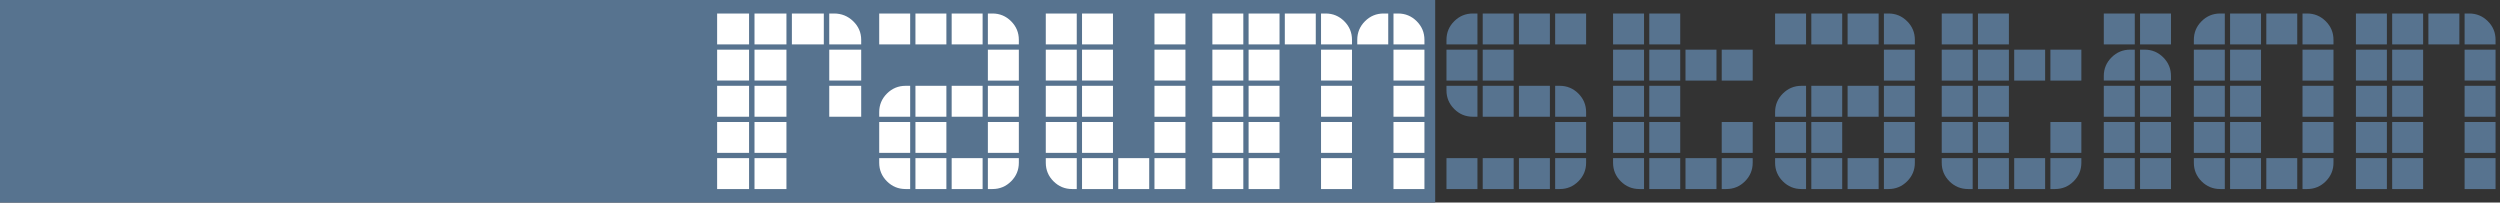<?xml version="1.0" encoding="UTF-8" standalone="no"?>
<svg width="432px" height="35px" viewBox="0 0 432 35" version="1.1" xmlns="http://www.w3.org/2000/svg" xmlns:xlink="http://www.w3.org/1999/xlink" xmlns:sketch="http://www.bohemiancoding.com/sketch/ns">
    <rect x="0" y="0" width="432" height="35" fill="#333333" stroke="none"/>
    <!-- Generator: Sketch 3.2.2 (9983) - http://www.bohemiancoding.com/sketch -->
    <title>logo</title>
    <desc>Created with Sketch.</desc>
    <defs></defs>
    <g id="Page-1" stroke="none" stroke-width="1" fill="none" fill-rule="evenodd" sketch:type="MSPage">
        <g id="logo" sketch:type="MSLayerGroup">
            <rect id="Rectangle-path" fill="#57738F" sketch:type="MSShapeGroup" x="0" y="0" width="248" height="35"></rect>
            <g id="Group" transform="translate(123.919, 2.333)" sketch:type="MSShapeGroup">
                <path d="M5.52,5.338 L0,5.338 L0,0 L5.52,0 L5.52,5.338 L5.52,5.338 Z M5.52,11.587 L0,11.587 L0,6.247 L5.52,6.247 L5.52,11.587 L5.52,11.587 Z M5.52,17.838 L0,17.838 L0,12.496 L5.52,12.496 L5.52,17.838 L5.52,17.838 Z M5.52,24.085 L0,24.085 L0,18.747 L5.52,18.747 L5.52,24.085 L5.52,24.085 Z M5.52,30.333 L0,30.333 L0,24.995 L5.52,24.995 L5.52,30.333 L5.52,30.333 Z M11.978,5.338 L6.459,5.338 L6.459,0 L11.978,0 L11.978,5.338 L11.978,5.338 Z M11.978,11.587 L6.459,11.587 L6.459,6.247 L11.978,6.247 L11.978,11.587 L11.978,11.587 Z M11.978,17.838 L6.459,17.838 L6.459,12.496 L11.978,12.496 L11.978,17.838 L11.978,17.838 Z M11.978,24.085 L6.459,24.085 L6.459,18.747 L11.978,18.747 L11.978,24.085 L11.978,24.085 Z M11.978,30.333 L6.459,30.333 L6.459,24.995 L11.978,24.995 L11.978,30.333 L11.978,30.333 Z M18.436,5.338 L12.919,5.338 L12.919,0 L18.436,0 L18.436,5.338 L18.436,5.338 Z M24.895,5.338 L19.374,5.338 L19.374,0 L20.198,0 C21.489,0 22.596,0.444 23.514,1.335 C24.434,2.224 24.895,3.295 24.895,4.544 L24.895,5.338 L24.895,5.338 Z M24.895,11.587 L19.375,11.587 L19.375,6.247 L24.895,6.247 L24.895,11.587 L24.895,11.587 Z M24.895,17.838 L19.375,17.838 L19.375,12.496 L24.895,12.496 L24.895,17.838 L24.895,17.838 Z" id="Shape" fill="#FFFFFF"></path>
                <path d="M33.358,5.338 L28.007,5.338 L28.007,0 L33.358,0 L33.358,5.338 L33.358,5.338 Z M33.358,17.838 L28.008,17.838 L28.008,17.042 C28.008,15.793 28.454,14.723 29.347,13.83 C30.236,12.943 31.311,12.496 32.562,12.496 L33.358,12.496 L33.358,17.838 L33.358,17.838 Z M33.358,24.086 L28.007,24.086 L28.007,18.748 L33.358,18.748 L33.358,24.086 L33.358,24.086 Z M33.358,30.333 L32.562,30.333 C31.311,30.333 30.236,29.891 29.347,29.002 C28.454,28.112 28.008,27.042 28.008,25.791 L28.008,24.995 L33.358,24.995 L33.358,30.333 L33.358,30.333 Z M39.616,5.338 L34.269,5.338 L34.269,0 L39.616,0 L39.616,5.338 L39.616,5.338 Z M39.616,17.838 L34.269,17.838 L34.269,12.497 L39.616,12.497 L39.616,17.838 L39.616,17.838 Z M39.616,24.086 L34.269,24.086 L34.269,18.748 L39.616,18.748 L39.616,24.086 L39.616,24.086 Z M39.616,30.333 L34.269,30.333 L34.269,24.995 L39.616,24.995 L39.616,30.333 L39.616,30.333 Z M45.877,5.338 L40.529,5.338 L40.529,0 L45.877,0 L45.877,5.338 L45.877,5.338 Z M45.877,17.838 L40.529,17.838 L40.529,12.497 L45.877,12.497 L45.877,17.838 L45.877,17.838 Z M45.877,30.333 L40.529,30.333 L40.529,24.995 L45.877,24.995 L45.877,30.333 L45.877,30.333 Z M52.137,5.338 L46.785,5.338 L46.785,0 L47.583,0 C48.835,0 49.907,0.445 50.798,1.335 C51.688,2.224 52.137,3.295 52.137,4.544 L52.137,5.338 L52.137,5.338 Z M52.137,11.59 L46.785,11.59 L46.785,6.25 L52.137,6.25 L52.137,11.59 L52.137,11.59 Z M52.137,17.838 L46.785,17.838 L46.785,12.497 L52.137,12.497 L52.137,17.838 L52.137,17.838 Z M52.137,24.086 L46.785,24.086 L46.785,18.748 L52.137,18.748 L52.137,24.086 L52.137,24.086 Z M52.137,25.791 C52.137,27.042 51.688,28.112 50.798,29.002 C49.907,29.891 48.835,30.333 47.583,30.333 L46.785,30.333 L46.785,24.995 L52.137,24.995 L52.137,25.791 L52.137,25.791 Z" id="Shape" fill="#FFFFFF"></path>
                <path d="M62.144,5.338 L56.793,5.338 L56.793,0 L62.144,0 L62.144,5.338 L62.144,5.338 Z M62.144,11.587 L56.793,11.587 L56.793,6.247 L62.144,6.247 L62.144,11.587 L62.144,11.587 Z M62.144,17.838 L56.793,17.838 L56.793,12.496 L62.144,12.496 L62.144,17.838 L62.144,17.838 Z M62.144,24.085 L56.793,24.085 L56.793,18.747 L62.144,18.747 L62.144,24.085 L62.144,24.085 Z M62.144,30.333 L61.349,30.333 C60.097,30.333 59.025,29.891 58.134,29.002 C57.24,28.112 56.794,27.042 56.794,25.791 L56.794,24.995 L62.144,24.995 L62.144,30.333 L62.144,30.333 Z M68.402,5.338 L63.055,5.338 L63.055,0 L68.402,0 L68.402,5.338 L68.402,5.338 Z M68.402,11.587 L63.055,11.587 L63.055,6.247 L68.402,6.247 L68.402,11.587 L68.402,11.587 Z M68.402,17.838 L63.055,17.838 L63.055,12.496 L68.402,12.496 L68.402,17.838 L68.402,17.838 Z M68.402,24.085 L63.055,24.085 L63.055,18.747 L68.402,18.747 L68.402,24.085 L68.402,24.085 Z M68.402,30.333 L63.055,30.333 L63.055,24.995 L68.402,24.995 L68.402,30.333 L68.402,30.333 Z M74.664,30.333 L69.314,30.333 L69.314,24.995 L74.664,24.995 L74.664,30.333 L74.664,30.333 Z M80.924,5.338 L75.572,5.338 L75.572,0 L80.924,0 L80.924,5.338 L80.924,5.338 Z M80.924,11.587 L75.572,11.587 L75.572,6.247 L80.924,6.247 L80.924,11.587 L80.924,11.587 Z M80.924,17.838 L75.572,17.838 L75.572,12.496 L80.924,12.496 L80.924,17.838 L80.924,17.838 Z M80.924,24.085 L75.572,24.085 L75.572,18.747 L80.924,18.747 L80.924,24.085 L80.924,24.085 Z M80.924,30.333 L75.572,30.333 L75.572,24.995 L80.924,24.995 L80.924,30.333 L80.924,30.333 Z" id="Shape" fill="#FFFFFF"></path>
                <path d="M90.927,5.338 L85.578,5.338 L85.578,0 L90.927,0 L90.927,5.338 L90.927,5.338 Z M90.927,11.587 L85.578,11.587 L85.578,6.247 L90.927,6.247 L90.927,11.587 L90.927,11.587 Z M90.927,17.838 L85.578,17.838 L85.578,12.496 L90.927,12.496 L90.927,17.838 L90.927,17.838 Z M90.927,24.085 L85.578,24.085 L85.578,18.747 L90.927,18.747 L90.927,24.085 L90.927,24.085 Z M90.927,30.333 L85.578,30.333 L85.578,24.995 L90.927,24.995 L90.927,30.333 L90.927,30.333 Z M97.185,5.338 L91.839,5.338 L91.839,0 L97.185,0 L97.185,5.338 L97.185,5.338 Z M97.185,11.587 L91.839,11.587 L91.839,6.247 L97.185,6.247 L97.185,11.587 L97.185,11.587 Z M97.185,17.838 L91.839,17.838 L91.839,12.496 L97.185,12.496 L97.185,17.838 L97.185,17.838 Z M97.185,24.085 L91.839,24.085 L91.839,18.747 L97.185,18.747 L97.185,24.085 L97.185,24.085 Z M97.185,30.333 L91.839,30.333 L91.839,24.995 L97.185,24.995 L97.185,30.333 L97.185,30.333 Z M103.447,5.338 L98.097,5.338 L98.097,0 L103.447,0 L103.447,5.338 L103.447,5.338 Z M109.706,5.338 L104.355,5.338 L104.355,0 L105.152,0 C106.404,0 107.476,0.444 108.368,1.335 C109.259,2.224 109.706,3.295 109.706,4.544 L109.706,5.338 L109.706,5.338 Z M109.706,11.587 L104.355,11.587 L104.355,6.247 L109.706,6.247 L109.706,11.587 L109.706,11.587 Z M109.706,17.838 L104.355,17.838 L104.355,12.496 L109.706,12.496 L109.706,17.838 L109.706,17.838 Z M109.706,24.085 L104.355,24.085 L104.355,18.747 L109.706,18.747 L109.706,24.085 L109.706,24.085 Z M109.706,30.333 L104.355,30.333 L104.355,24.995 L109.706,24.995 L109.706,30.333 L109.706,30.333 Z M115.967,5.338 L110.616,5.338 L110.616,4.544 C110.616,3.295 111.06,2.224 111.952,1.335 C112.843,0.444 113.915,0 115.169,0 L115.967,0 L115.967,5.338 L115.967,5.338 Z M122.224,5.338 L116.876,5.338 L116.876,0 L117.672,0 C118.922,0 119.997,0.444 120.887,1.335 C121.778,2.224 122.224,3.295 122.224,4.544 L122.224,5.338 L122.224,5.338 Z M122.224,11.587 L116.874,11.587 L116.874,6.247 L122.224,6.247 L122.224,11.587 L122.224,11.587 Z M122.224,17.838 L116.874,17.838 L116.874,12.496 L122.224,12.496 L122.224,17.838 L122.224,17.838 Z M122.224,24.085 L116.874,24.085 L116.874,18.747 L122.224,18.747 L122.224,24.085 L122.224,24.085 Z M122.224,30.333 L116.874,30.333 L116.874,24.995 L122.224,24.995 L122.224,30.333 L122.224,30.333 Z" id="Shape" fill="#FFFFFF"></path>
                <path d="M131.382,5.338 L126.033,5.338 L126.033,4.544 C126.033,3.295 126.48,2.224 127.371,1.335 C128.264,0.445 129.334,0 130.588,0 L131.382,0 L131.382,5.338 L131.382,5.338 Z M131.382,11.59 L126.033,11.59 L126.033,6.25 L131.382,6.25 L131.382,11.59 L131.382,11.59 Z M131.382,17.838 L130.588,17.838 C129.335,17.838 128.264,17.393 127.371,16.503 C126.48,15.613 126.033,14.541 126.033,13.292 L126.033,12.496 L131.382,12.496 L131.382,17.838 L131.382,17.838 Z M131.382,30.333 L126.033,30.333 L126.033,24.995 L131.382,24.995 L131.382,30.333 L131.382,30.333 Z M137.641,5.338 L132.295,5.338 L132.295,0 L137.641,0 L137.641,5.338 L137.641,5.338 Z M137.641,11.59 L132.295,11.59 L132.295,6.25 L137.641,6.25 L137.641,11.59 L137.641,11.59 Z M137.641,17.838 L132.295,17.838 L132.295,12.497 L137.641,12.497 L137.641,17.838 L137.641,17.838 Z M137.641,30.333 L132.295,30.333 L132.295,24.995 L137.641,24.995 L137.641,30.333 L137.641,30.333 Z M143.902,5.338 L138.554,5.338 L138.554,0 L143.902,0 L143.902,5.338 L143.902,5.338 Z M143.902,17.838 L138.554,17.838 L138.554,12.497 L143.902,12.497 L143.902,17.838 L143.902,17.838 Z M143.902,30.333 L138.554,30.333 L138.554,24.995 L143.902,24.995 L143.902,30.333 L143.902,30.333 Z M150.161,5.338 L144.81,5.338 L144.81,0 L150.161,0 L150.161,5.338 L150.161,5.338 Z M150.161,17.838 L144.81,17.838 L144.81,12.496 L145.609,12.496 C146.858,12.496 147.932,12.943 148.822,13.83 C149.714,14.723 150.161,15.793 150.161,17.042 L150.161,17.838 L150.161,17.838 Z M150.161,24.086 L144.81,24.086 L144.81,18.748 L150.161,18.748 L150.161,24.086 L150.161,24.086 Z M150.161,25.791 C150.161,27.042 149.714,28.112 148.822,29.002 C147.932,29.891 146.859,30.333 145.609,30.333 L144.81,30.333 L144.81,24.995 L150.161,24.995 L150.161,25.791 L150.161,25.791 Z" id="Shape" fill="#57738F"></path>
                <path d="M160.168,5.338 L154.818,5.338 L154.818,0 L160.168,0 L160.168,5.338 L160.168,5.338 Z M160.168,11.59 L154.818,11.59 L154.818,6.25 L160.168,6.25 L160.168,11.59 L160.168,11.59 Z M160.168,17.838 L154.818,17.838 L154.818,12.497 L160.168,12.497 L160.168,17.838 L160.168,17.838 Z M160.168,24.086 L154.818,24.086 L154.818,18.748 L160.168,18.748 L160.168,24.086 L160.168,24.086 Z M160.168,30.333 L159.37,30.333 C158.119,30.333 157.046,29.891 156.156,29.002 C155.262,28.112 154.818,27.042 154.818,25.791 L154.818,24.995 L160.168,24.995 L160.168,30.333 L160.168,30.333 Z M166.424,5.338 L161.076,5.338 L161.076,0 L166.424,0 L166.424,5.338 L166.424,5.338 Z M166.424,11.59 L161.076,11.59 L161.076,6.25 L166.424,6.25 L166.424,11.59 L166.424,11.59 Z M166.424,17.838 L161.076,17.838 L161.076,12.497 L166.424,12.497 L166.424,17.838 L166.424,17.838 Z M166.424,24.086 L161.076,24.086 L161.076,18.748 L166.424,18.748 L166.424,24.086 L166.424,24.086 Z M166.424,30.333 L161.076,30.333 L161.076,24.995 L166.424,24.995 L166.424,30.333 L166.424,30.333 Z M172.686,11.59 L167.337,11.59 L167.337,6.25 L172.686,6.25 L172.686,11.59 L172.686,11.59 Z M172.686,30.333 L167.337,30.333 L167.337,24.995 L172.686,24.995 L172.686,30.333 L172.686,30.333 Z M178.947,11.59 L173.595,11.59 L173.595,6.25 L178.947,6.25 L178.947,11.59 L178.947,11.59 Z M178.947,24.086 L173.595,24.086 L173.595,18.748 L178.947,18.748 L178.947,24.086 L178.947,24.086 Z M178.947,25.791 C178.947,27.042 178.497,28.112 177.609,29.002 C176.717,29.891 175.643,30.333 174.392,30.333 L173.595,30.333 L173.595,24.995 L178.947,24.995 L178.947,25.791 L178.947,25.791 Z" id="Shape" fill="#57738F"></path>
                <path d="M188.168,5.338 L182.815,5.338 L182.815,0 L188.168,0 L188.168,5.338 L188.168,5.338 Z M188.168,17.838 L182.818,17.838 L182.818,17.042 C182.818,15.793 183.263,14.723 184.159,13.83 C185.05,12.943 186.12,12.496 187.369,12.496 L188.168,12.496 L188.168,17.838 L188.168,17.838 Z M188.168,24.086 L182.815,24.086 L182.815,18.748 L188.168,18.748 L188.168,24.086 L188.168,24.086 Z M188.168,30.333 L187.369,30.333 C186.121,30.333 185.05,29.891 184.159,29.002 C183.264,28.112 182.818,27.042 182.818,25.791 L182.818,24.995 L188.168,24.995 L188.168,30.333 L188.168,30.333 Z M194.413,5.338 L189.078,5.338 L189.078,0 L194.413,0 L194.413,5.338 L194.413,5.338 Z M194.413,17.838 L189.078,17.838 L189.078,12.497 L194.413,12.497 L194.413,17.838 L194.413,17.838 Z M194.413,24.086 L189.078,24.086 L189.078,18.748 L194.413,18.748 L194.413,24.086 L194.413,24.086 Z M194.413,30.333 L189.078,30.333 L189.078,24.995 L194.413,24.995 L194.413,30.333 L194.413,30.333 Z M200.711,5.338 L195.345,5.338 L195.345,0 L200.711,0 L200.711,5.338 L200.711,5.338 Z M200.711,17.838 L195.345,17.838 L195.345,12.497 L200.711,12.497 L200.711,17.838 L200.711,17.838 Z M200.711,30.333 L195.345,30.333 L195.345,24.995 L200.711,24.995 L200.711,30.333 L200.711,30.333 Z M206.968,5.338 L201.62,5.338 L201.62,0 L202.418,0 C203.667,0 204.738,0.445 205.631,1.335 C206.522,2.224 206.968,3.295 206.968,4.544 L206.968,5.338 L206.968,5.338 Z M206.968,11.59 L201.62,11.59 L201.62,6.25 L206.968,6.25 L206.968,11.59 L206.968,11.59 Z M206.968,17.838 L201.62,17.838 L201.62,12.497 L206.968,12.497 L206.968,17.838 L206.968,17.838 Z M206.968,24.086 L201.62,24.086 L201.62,18.748 L206.968,18.748 L206.968,24.086 L206.968,24.086 Z M206.968,25.791 C206.968,27.042 206.522,28.112 205.631,29.002 C204.738,29.891 203.668,30.333 202.418,30.333 L201.62,30.333 L201.62,24.995 L206.968,24.995 L206.968,25.791 L206.968,25.791 Z" id="Shape" fill="#57738F"></path>
                <path d="M216.961,5.338 L211.612,5.338 L211.612,0 L216.961,0 L216.961,5.338 L216.961,5.338 Z M216.961,11.59 L211.612,11.59 L211.612,6.25 L216.961,6.25 L216.961,11.59 L216.961,11.59 Z M216.961,17.838 L211.612,17.838 L211.612,12.497 L216.961,12.497 L216.961,17.838 L216.961,17.838 Z M216.961,24.086 L211.612,24.086 L211.612,18.748 L216.961,18.748 L216.961,24.086 L216.961,24.086 Z M216.961,30.333 L216.168,30.333 C214.913,30.333 213.841,29.891 212.948,29.002 C212.058,28.112 211.611,27.042 211.611,25.791 L211.611,24.995 L216.96,24.995 L216.96,30.333 L216.961,30.333 Z M223.219,5.338 L217.874,5.338 L217.874,0 L223.219,0 L223.219,5.338 L223.219,5.338 Z M223.219,11.59 L217.874,11.59 L217.874,6.25 L223.219,6.25 L223.219,11.59 L223.219,11.59 Z M223.219,17.838 L217.874,17.838 L217.874,12.497 L223.219,12.497 L223.219,17.838 L223.219,17.838 Z M223.219,24.086 L217.874,24.086 L217.874,18.748 L223.219,18.748 L223.219,24.086 L223.219,24.086 Z M223.219,30.333 L217.874,30.333 L217.874,24.995 L223.219,24.995 L223.219,30.333 L223.219,30.333 Z M229.478,11.59 L224.134,11.59 L224.134,6.25 L229.478,6.25 L229.478,11.59 L229.478,11.59 Z M229.478,30.333 L224.134,30.333 L224.134,24.995 L229.478,24.995 L229.478,30.333 L229.478,30.333 Z M235.739,11.59 L230.389,11.59 L230.389,6.25 L235.739,6.25 L235.739,11.59 L235.739,11.59 Z M235.739,24.086 L230.389,24.086 L230.389,18.748 L235.739,18.748 L235.739,24.086 L235.739,24.086 Z M235.739,25.791 C235.739,27.042 235.294,28.112 234.4,29.002 C233.51,29.891 232.436,30.333 231.187,30.333 L230.389,30.333 L230.389,24.995 L235.739,24.995 L235.739,25.791 L235.739,25.791 Z" id="Shape" fill="#57738F"></path>
                <path d="M244.971,5.338 L239.618,5.338 L239.618,0 L244.971,0 L244.971,5.338 L244.971,5.338 Z M239.618,11.587 L244.971,11.587 L244.971,6.247 L244.172,6.247 C242.92,6.247 241.85,6.694 240.96,7.582 C240.066,8.474 239.618,9.542 239.618,10.793 L239.618,11.587 L239.618,11.587 Z M244.971,17.838 L239.618,17.838 L239.618,12.496 L244.971,12.496 L244.971,17.838 L244.971,17.838 Z M244.971,24.085 L239.618,24.085 L239.618,18.747 L244.971,18.747 L244.971,24.085 L244.971,24.085 Z M244.971,30.333 L239.618,30.333 L239.618,24.995 L244.971,24.995 L244.971,30.333 L244.971,30.333 Z M251.229,5.338 L245.881,5.338 L245.881,0 L251.229,0 L251.229,5.338 L251.229,5.338 Z M251.229,11.587 L245.881,11.587 L245.881,6.247 L246.676,6.247 C247.929,6.247 249.002,6.694 249.891,7.582 C250.783,8.474 251.229,9.542 251.229,10.793 L251.229,11.587 L251.229,11.587 Z M251.229,17.838 L245.881,17.838 L245.881,12.496 L251.229,12.496 L251.229,17.838 L251.229,17.838 Z M251.229,24.085 L245.881,24.085 L245.881,18.747 L251.229,18.747 L251.229,24.085 L251.229,24.085 Z M251.229,30.333 L245.881,30.333 L245.881,24.995 L251.229,24.995 L251.229,30.333 L251.229,30.333 Z" id="Shape" fill="#57738F"></path>
                <path d="M260.529,5.338 L255.18,5.338 L255.18,4.544 C255.18,3.295 255.625,2.224 256.514,1.335 C257.407,0.445 258.477,0 259.734,0 L260.529,0 L260.529,5.338 L260.529,5.338 Z M260.529,11.59 L255.178,11.59 L255.178,6.25 L260.529,6.25 L260.529,11.59 L260.529,11.59 Z M260.529,17.838 L255.178,17.838 L255.178,12.497 L260.529,12.497 L260.529,17.838 L260.529,17.838 Z M260.529,24.086 L255.178,24.086 L255.178,18.748 L260.529,18.748 L260.529,24.086 L260.529,24.086 Z M260.529,30.333 L259.734,30.333 C258.478,30.333 257.408,29.891 256.514,29.002 C255.625,28.112 255.18,27.042 255.18,25.791 L255.18,24.995 L260.529,24.995 L260.529,30.333 L260.529,30.333 Z M266.785,5.338 L261.439,5.338 L261.439,0 L266.785,0 L266.785,5.338 L266.785,5.338 Z M266.785,11.59 L261.439,11.59 L261.439,6.25 L266.785,6.25 L266.785,11.59 L266.785,11.59 Z M266.785,17.838 L261.439,17.838 L261.439,12.497 L266.785,12.497 L266.785,17.838 L266.785,17.838 Z M266.785,24.086 L261.439,24.086 L261.439,18.748 L266.785,18.748 L266.785,24.086 L266.785,24.086 Z M266.785,30.333 L261.439,30.333 L261.439,24.995 L266.785,24.995 L266.785,30.333 L266.785,30.333 Z M273.044,5.338 L267.698,5.338 L267.698,0 L273.044,0 L273.044,5.338 L273.044,5.338 Z M273.044,30.333 L267.698,30.333 L267.698,24.995 L273.044,24.995 L273.044,30.333 L273.044,30.333 Z M279.307,5.338 L273.955,5.338 L273.955,0 L274.756,0 C276.002,0 277.076,0.445 277.969,1.335 C278.859,2.224 279.307,3.295 279.307,4.544 L279.307,5.338 L279.307,5.338 Z M279.307,11.59 L273.955,11.59 L273.955,6.25 L279.307,6.25 L279.307,11.59 L279.307,11.59 Z M279.307,17.838 L273.955,17.838 L273.955,12.497 L279.307,12.497 L279.307,17.838 L279.307,17.838 Z M279.307,24.086 L273.955,24.086 L273.955,18.748 L279.307,18.748 L279.307,24.086 L279.307,24.086 Z M279.307,25.791 C279.307,27.042 278.859,28.112 277.969,29.002 C277.077,29.891 276.002,30.333 274.756,30.333 L273.955,30.333 L273.955,24.995 L279.307,24.995 L279.307,25.791 L279.307,25.791 Z" id="Shape" fill="#57738F"></path>
                <path d="M288.535,5.338 L283.185,5.338 L283.185,0 L288.535,0 L288.535,5.338 L288.535,5.338 Z M288.535,11.587 L283.185,11.587 L283.185,6.247 L288.535,6.247 L288.535,11.587 L288.535,11.587 Z M288.535,17.838 L283.185,17.838 L283.185,12.496 L288.535,12.496 L288.535,17.838 L288.535,17.838 Z M288.535,24.085 L283.185,24.085 L283.185,18.747 L288.535,18.747 L288.535,24.085 L288.535,24.085 Z M288.535,30.333 L283.185,30.333 L283.185,24.995 L288.535,24.995 L288.535,30.333 L288.535,30.333 Z M294.796,5.338 L289.448,5.338 L289.448,0 L294.796,0 L294.796,5.338 L294.796,5.338 Z M294.796,11.587 L289.448,11.587 L289.448,6.247 L294.796,6.247 L294.796,11.587 L294.796,11.587 Z M294.796,17.838 L289.448,17.838 L289.448,12.496 L294.796,12.496 L294.796,17.838 L294.796,17.838 Z M294.796,24.085 L289.448,24.085 L289.448,18.747 L294.796,18.747 L294.796,24.085 L294.796,24.085 Z M294.796,30.333 L289.448,30.333 L289.448,24.995 L294.796,24.995 L294.796,30.333 L294.796,30.333 Z M301.059,5.338 L295.707,5.338 L295.707,0 L301.059,0 L301.059,5.338 L301.059,5.338 Z M307.314,5.338 L301.965,5.338 L301.965,0 L302.762,0 C304.016,0 305.088,0.444 305.981,1.335 C306.872,2.224 307.314,3.295 307.314,4.544 L307.314,5.338 L307.314,5.338 Z M307.314,11.587 L301.965,11.587 L301.965,6.247 L307.314,6.247 L307.314,11.587 L307.314,11.587 Z M307.314,17.838 L301.965,17.838 L301.965,12.496 L307.314,12.496 L307.314,17.838 L307.314,17.838 Z M307.314,24.085 L301.965,24.085 L301.965,18.747 L307.314,18.747 L307.314,24.085 L307.314,24.085 Z M307.314,30.333 L301.965,30.333 L301.965,24.995 L307.314,24.995 L307.314,30.333 L307.314,30.333 Z" id="Shape" fill="#57738F"></path>
            </g>
        </g>
    </g>
</svg>